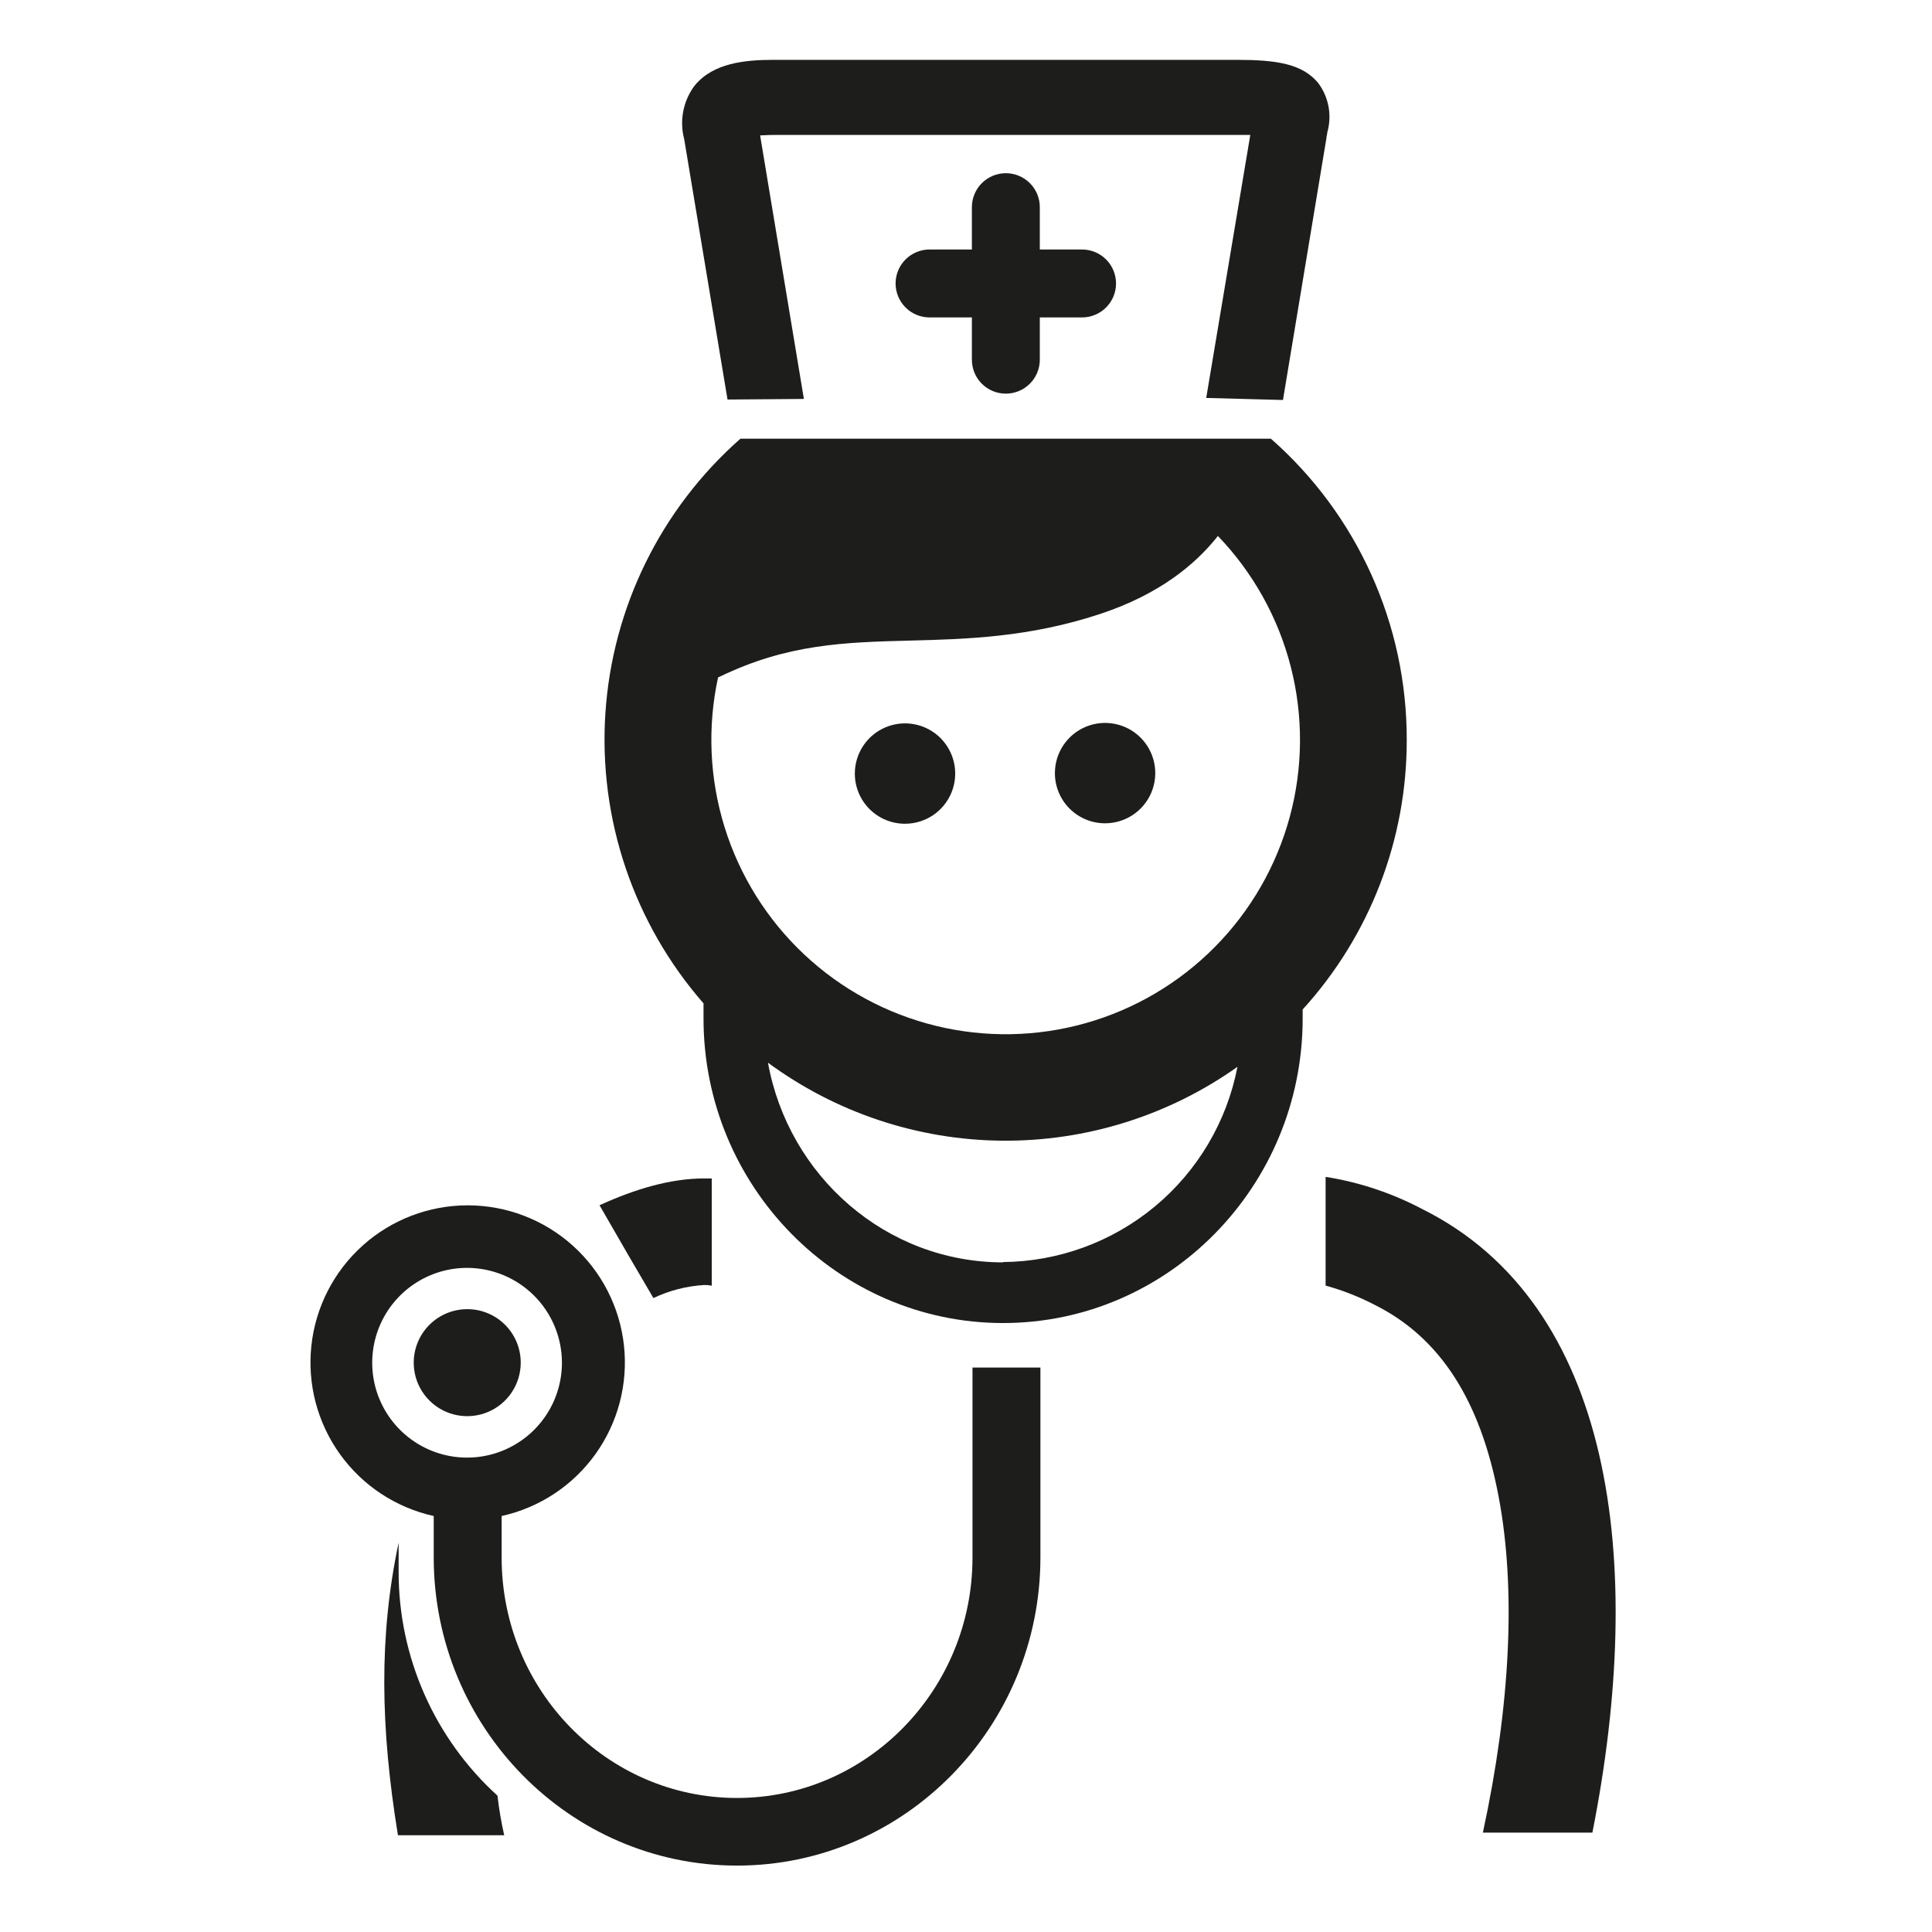 <svg width="256" height="256" viewBox="0 0 256 256" fill="none" xmlns="http://www.w3.org/2000/svg">
<path d="M188.44 160.2C184.439 158.089 180.118 156.65 175.65 155.94V170.35C177.894 170.965 180.066 171.816 182.13 172.89C190.8 177.2 196.18 185.54 198.59 198.39C200.89 210.61 200.15 225.9 196.49 242.83H211C218.15 206.77 213.74 172.78 188.44 160.2Z" fill="#1D1D1B"/>
<path d="M133.28 52.16C134.473 52.16 135.618 51.686 136.462 50.842C137.306 49.998 137.78 48.853 137.78 47.66V42.06H143.38C144.573 42.06 145.718 41.586 146.562 40.742C147.406 39.898 147.88 38.754 147.88 37.56C147.88 36.367 147.406 35.222 146.562 34.378C145.718 33.534 144.573 33.06 143.38 33.06H137.78V27.45C137.78 26.257 137.306 25.112 136.462 24.268C135.618 23.424 134.473 22.95 133.28 22.95C132.086 22.95 130.942 23.424 130.098 24.268C129.254 25.112 128.78 26.257 128.78 27.45V33.06H123.17C121.976 33.06 120.832 33.534 119.988 34.378C119.144 35.222 118.67 36.367 118.67 37.56C118.67 38.754 119.144 39.898 119.988 40.742C120.832 41.586 121.976 42.06 123.17 42.06H128.78V47.66C128.779 48.251 128.894 48.837 129.12 49.384C129.345 49.93 129.677 50.427 130.095 50.845C130.513 51.263 131.01 51.594 131.556 51.82C132.103 52.046 132.689 52.161 133.28 52.16Z" fill="#1D1D1B"/>
<path d="M96.4 52.94L106.52 52.86L100.72 17.94C101.19 17.94 101.78 17.88 102.53 17.88H163.86C164.52 17.88 165.13 17.88 165.67 17.88L159.83 52.73L170 53L175.76 18.3C175.76 18.09 175.83 17.89 175.86 17.7V17.59C176.187 16.472 176.248 15.294 176.04 14.148C175.832 13.002 175.359 11.921 174.66 10.99C172.54 8.43 169.09 7.93 163.85 7.93H102.53C98.73 7.93 94.53 8.33 92.06 11.32C91.302 12.323 90.782 13.485 90.54 14.719C90.297 15.952 90.338 17.225 90.66 18.44L96.4 52.94Z" fill="#1D1D1B"/>
<path d="M119.92 109.15C121.236 109.15 122.522 108.76 123.616 108.029C124.709 107.298 125.562 106.258 126.065 105.043C126.568 103.827 126.699 102.489 126.442 101.199C126.184 99.909 125.55 98.724 124.619 97.794C123.688 96.865 122.502 96.232 121.211 95.977C119.921 95.721 118.583 95.854 117.368 96.359C116.153 96.864 115.115 97.718 114.386 98.813C113.656 99.908 113.268 101.194 113.27 102.51C113.27 103.383 113.442 104.247 113.776 105.053C114.111 105.86 114.601 106.592 115.218 107.209C115.836 107.826 116.569 108.314 117.376 108.648C118.183 108.981 119.047 109.151 119.92 109.15Z" fill="#1D1D1B"/>
<path d="M146.43 109.09C147.746 109.09 149.032 108.7 150.126 107.969C151.219 107.237 152.072 106.198 152.575 104.983C153.078 103.767 153.209 102.429 152.952 101.139C152.694 99.849 152.06 98.664 151.129 97.734C150.198 96.805 149.012 96.172 147.721 95.917C146.431 95.661 145.093 95.794 143.878 96.299C142.663 96.804 141.625 97.658 140.896 98.753C140.166 99.848 139.778 101.134 139.78 102.45C139.78 103.323 139.952 104.187 140.286 104.993C140.621 105.8 141.111 106.532 141.728 107.149C142.346 107.765 143.079 108.254 143.886 108.587C144.693 108.921 145.557 109.091 146.43 109.09Z" fill="#1D1D1B"/>
<path d="M186.4 98C186.41 90.456 184.809 82.997 181.705 76.121C178.601 69.246 174.065 63.112 168.4 58.13H98.11C87.566 67.419 81.132 80.508 80.215 94.53C79.299 108.553 83.975 122.367 93.22 132.95V134.95C93.22 157.2 111.03 175.31 132.91 175.31C154.79 175.31 172.61 157.2 172.61 134.95V133.76C181.513 123.982 186.433 111.224 186.4 98ZM132.91 167.27C117.41 167.27 104.48 155.85 101.76 140.81C110.754 147.431 121.607 151.049 132.776 151.147C143.944 151.246 154.86 147.821 163.97 141.36C162.574 148.594 158.718 155.123 153.057 159.838C147.395 164.553 140.277 167.165 132.91 167.23V167.27ZM95.15 89.75L95.4 89.65C104.4 85.31 111.88 85.11 120.59 84.88C128.01 84.69 136.41 84.47 145.87 81.32C153.47 78.79 158.3 74.92 161.38 71.02C166.046 75.876 169.375 81.857 171.043 88.382C172.711 94.906 172.661 101.752 170.898 108.251C169.135 114.751 165.719 120.683 160.983 125.47C156.247 130.258 150.352 133.737 143.871 135.57C137.391 137.403 130.547 137.526 124.005 135.928C117.463 134.33 111.446 131.065 106.54 126.452C101.634 121.838 98.007 116.033 96.011 109.601C94.015 103.169 93.718 96.33 95.15 89.75Z" fill="#1D1D1B"/>
<path d="M128.86 206.38C128.86 223.95 114.86 238.24 97.66 238.24C80.46 238.24 66.47 224 66.47 206.38V200.88C71.481 199.771 75.907 196.851 78.898 192.68C81.889 188.509 83.234 183.381 82.677 178.279C82.119 173.176 79.697 168.46 75.876 165.033C72.054 161.607 67.103 159.712 61.97 159.712C56.837 159.712 51.886 161.607 48.064 165.033C44.243 168.46 41.821 173.176 41.263 178.279C40.706 183.381 42.051 188.509 45.042 192.68C48.033 196.851 52.459 199.771 57.47 200.88V206.34C57.47 228.87 75.47 247.2 97.66 247.2C119.85 247.2 137.86 228.87 137.86 206.34V181.21H128.86V206.38ZM74.46 180.56C74.462 183.047 73.726 185.478 72.346 187.546C70.966 189.615 69.004 191.227 66.707 192.18C64.41 193.133 61.883 193.384 59.444 192.9C57.005 192.416 54.764 191.219 53.005 189.462C51.246 187.704 50.048 185.465 49.562 183.026C49.076 180.587 49.325 178.059 50.276 175.762C51.227 173.465 52.838 171.501 54.905 170.119C56.973 168.738 59.403 168 61.89 168C65.221 168.003 68.415 169.326 70.772 171.681C73.128 174.036 74.455 177.229 74.46 180.56Z" fill="#1D1D1B"/>
<path d="M61.89 173.47C60.488 173.474 59.12 173.893 57.956 174.675C56.793 175.456 55.887 176.565 55.354 177.861C54.82 179.157 54.683 180.581 54.959 181.955C55.234 183.329 55.911 184.591 56.904 185.58C57.896 186.57 59.159 187.243 60.534 187.515C61.909 187.787 63.333 187.646 64.628 187.108C65.922 186.571 67.028 185.662 67.806 184.497C68.585 183.331 69 181.961 69 180.56C69.001 179.627 68.818 178.703 68.461 177.841C68.104 176.979 67.58 176.196 66.919 175.537C66.258 174.878 65.474 174.356 64.611 174.001C63.748 173.647 62.823 173.466 61.89 173.47Z" fill="#1D1D1B"/>
<path d="M86.58 172C88.691 170.997 90.976 170.409 93.31 170.27C93.646 170.263 93.981 170.293 94.31 170.36V156.15C93.983 156.15 93.65 156.15 93.31 156.15C88.86 156.15 84.17 157.54 79.44 159.7L83.3 166.39L86.58 172Z" fill="#1D1D1B"/>
<path d="M52.82 208.23V204.42C50.2 216.76 50.4 228.87 52.73 243.18H66.81C66.417 241.451 66.12 239.702 65.92 237.94C61.784 234.177 58.481 229.589 56.225 224.472C53.969 219.355 52.809 213.822 52.82 208.23Z" fill="#1D1D1B"/>
</svg>
